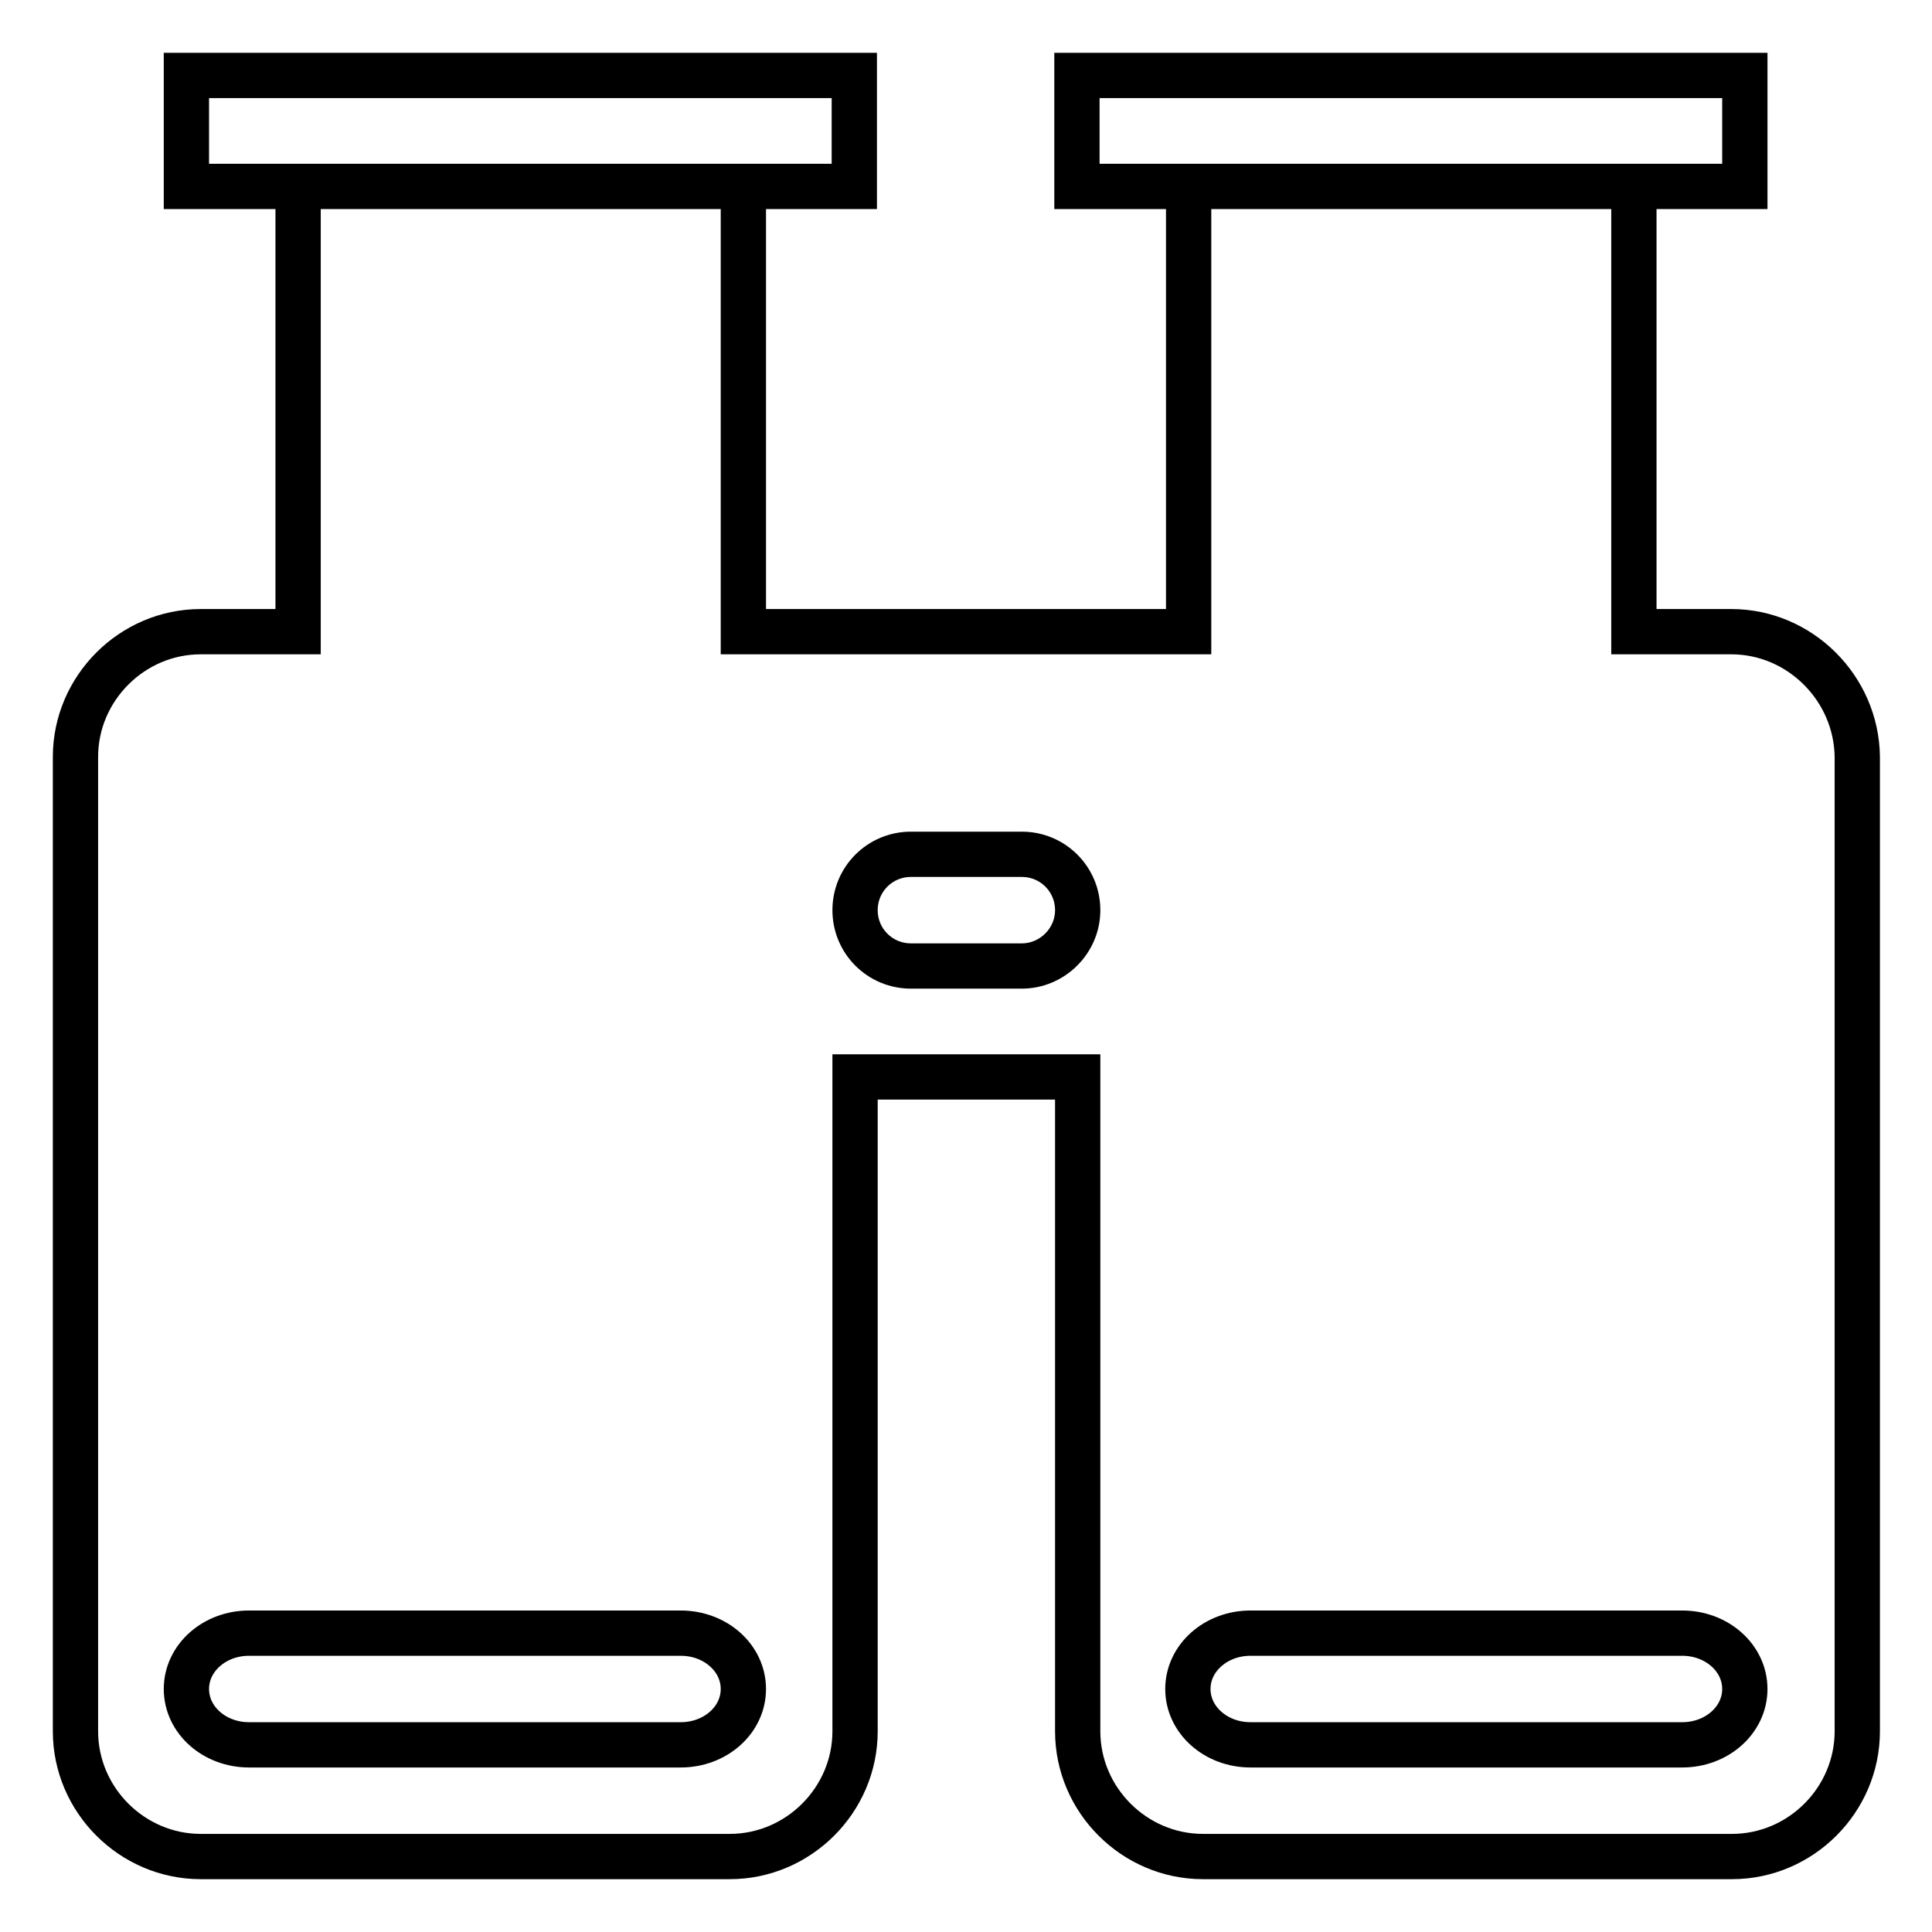 <?xml version="1.0" encoding="utf-8"?>
<!-- Svg Vector Icons : http://www.onlinewebfonts.com/icon -->
<!DOCTYPE svg PUBLIC "-//W3C//DTD SVG 1.1//EN" "http://www.w3.org/Graphics/SVG/1.1/DTD/svg11.dtd">
<svg version="1.1" xmlns="http://www.w3.org/2000/svg" xmlns:xlink="http://www.w3.org/1999/xlink" x="0px" y="0px" viewBox="0 0 256 256" enable-background="new 0 0 256 256" xml:space="preserve">
<g> <path stroke-width="6" fill-opacity="0" stroke="#000000"  d="M24.7,10h88.5v14.7H24.7V10z M142.7,10h88.5v14.7h-88.5V10z M229.4,83.7h-12.9v-59h-59v59h-59v-59h-59v59 H26.6c-9.1,0-16.6,7.5-16.6,16.6v129.1c0,9.1,7.5,16.6,16.6,16.6h70.1c9.1,0,16.6-7.5,16.6-16.6v-86.7h29.5v86.7 c0,9.1,7.5,16.6,16.6,16.6h70.1c9.1,0,16.6-7.5,16.6-16.6V100.3C246,91.2,238.5,83.7,229.4,83.7L229.4,83.7z M90.2,231.2H33 c-4.6,0-8.3-3.3-8.3-7.4c0-4.1,3.7-7.4,8.3-7.4h57.2c4.6,0,8.3,3.3,8.3,7.4C98.5,227.9,94.8,231.2,90.2,231.2z M135.4,128h-14.7 c-4.1,0-7.4-3.3-7.4-7.4s3.3-7.4,7.4-7.4h14.7c4.1,0,7.4,3.3,7.4,7.4S139.4,128,135.4,128z M222.9,231.2h-57.2 c-4.6,0-8.3-3.3-8.3-7.4c0-4.1,3.7-7.4,8.3-7.4h57.2c4.6,0,8.3,3.3,8.3,7.4C231.2,227.9,227.5,231.2,222.9,231.2z"/></g>
</svg>